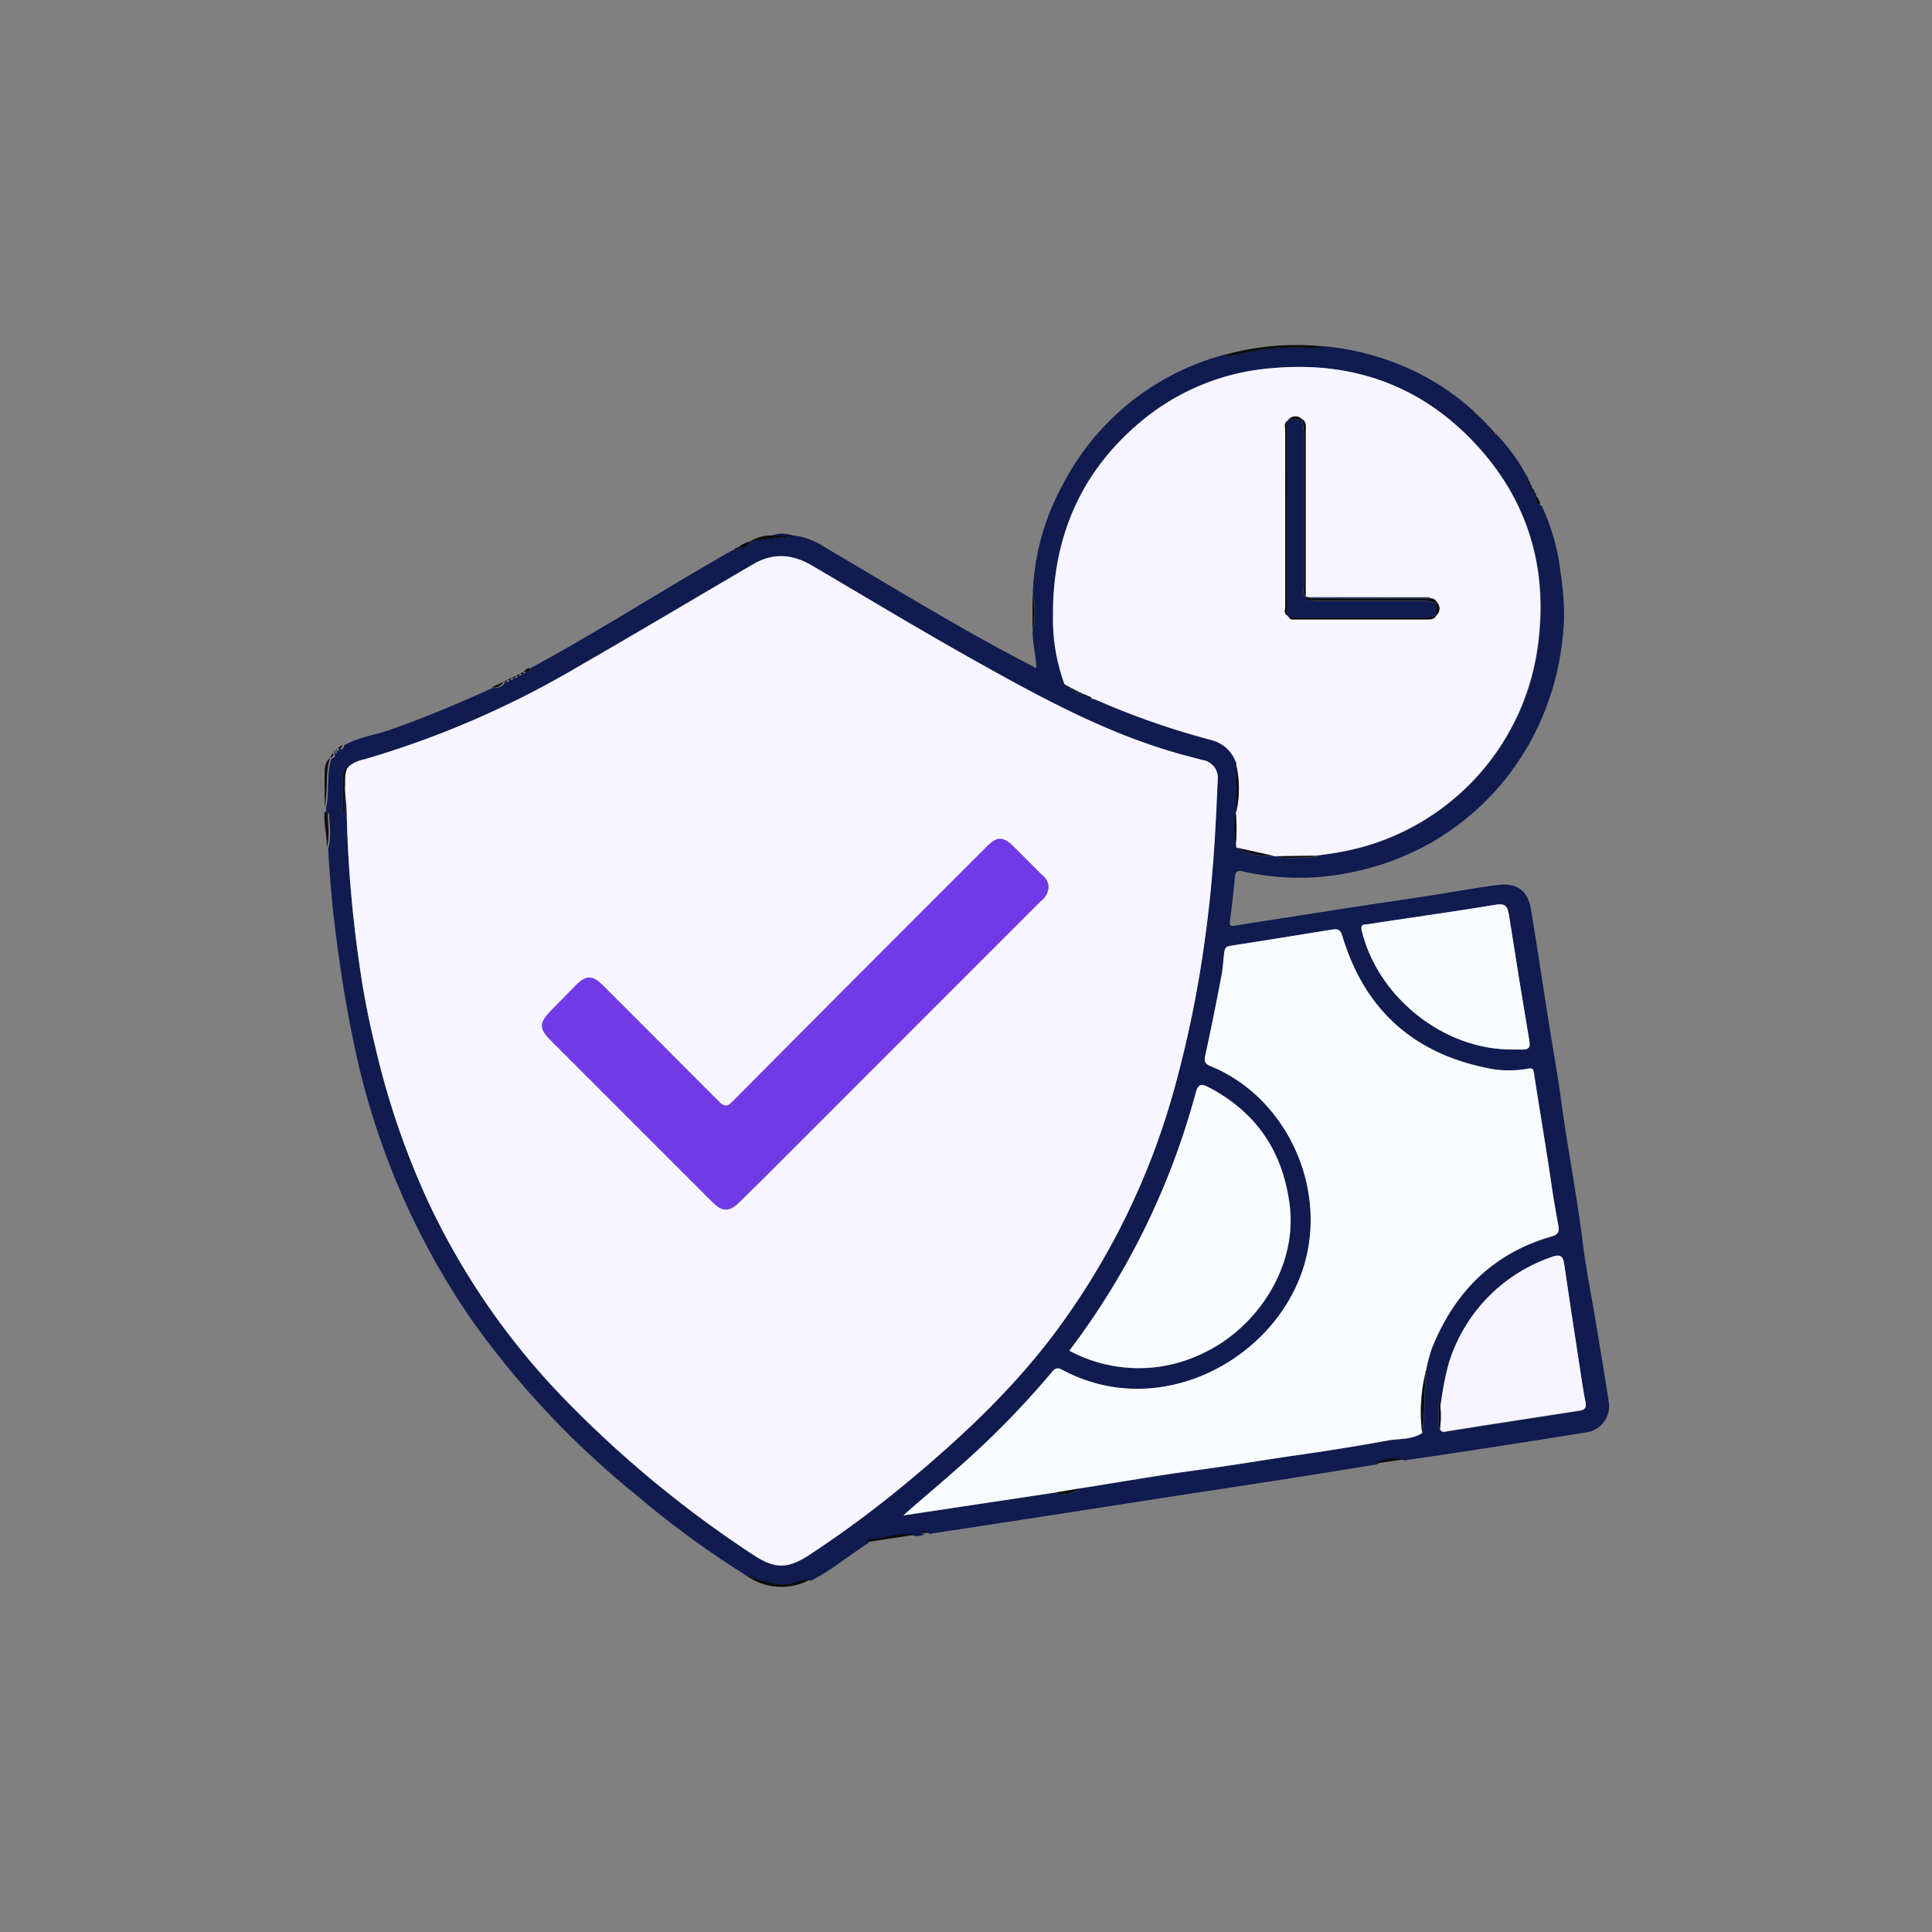 <svg xmlns="http://www.w3.org/2000/svg" viewBox="0 0 360 360"><rect x="0" y="0" width="360" height="360" fill="#808080" stroke="none"/><defs><style>.cls-1{fill:none;}.cls-2{fill:#101b50;}.cls-3{fill:#0c0e0d;}.cls-4{fill:#f7f5ff;}.cls-5{fill:#f9fcfe;}.cls-6{fill:#703be7;}</style></defs><g id="Layer_2" data-name="Layer 2"><g id="Layer_1-2" data-name="Layer 1"><rect class="cls-1" width="360" height="360"/><path class="cls-2" d="M98.82,124.52c12.8-6.92,25-14.81,37.68-22,.2.2.25.06.3-.12h0c.33,0,.65,0,.74-.44l0,0a2,2,0,0,0,2.31-1.14l0,0,8.41-1a13.88,13.88,0,0,1,5.53,2.21c12.58,7.38,25,15.05,37.95,21.77.39.2.77.41,1.34.73,0-2.56-.79-4.9-.64-7.31a13.16,13.16,0,0,0,0-6.42A45.39,45.39,0,0,1,198,90.37,47.84,47.84,0,0,1,228.49,66a1.05,1.05,0,0,0,1.22.21,48.16,48.16,0,0,1,14.39-1.43c.73,0,1.53.26,2.19-.3a48.76,48.76,0,0,1,11,2.2,46.19,46.19,0,0,1,16.87,9.54,1,1,0,0,1-.07.15l.11-.13a.2.2,0,0,1,.2.17c-.12.29-.05.38.24.24a.23.23,0,0,1,.15.12c-.2.53.18.51.51.53h0l.41.4,0,0,.42.4,0,0,.4.41,0,0,.41.42,0,0,.41.42.73.75a.66.66,0,0,0,.73.78,36.46,36.46,0,0,1,6,8.42l-.11.13.24.17h0c0,.32,0,.65.41.75h0c0,.34,0,.67.42.76l0,0c0,.35,0,.68.41.77l0,0c0,.35-.06.68.38.79h0c0,.61-.31,1.37.69,1.54a39.69,39.69,0,0,1,3.53,12.4,51.55,51.55,0,0,1,.66,8.41c-.75,23.26-16.41,42.52-38.83,47.35a47,47,0,0,1-21,0c-1-.25-1.42,0-1.51,1.08-.24,2.77-.57,5.53-.93,8.28-.1.79.21.86.83.76q9-1.41,17.93-2.8c6.34-1,12.7-1.91,19.05-2.89,4-.62,8-1.37,12.06-1.89,3.57-.47,5.64,1,6.22,4.49,1.11,6.64,2.1,13.31,3.15,20,.82,5.2,1.76,10.38,2.47,15.6,1.23,9,3,18,4.1,27,.57,4.59,1.51,9.16,2.27,13.75.85,5.14,1.72,10.27,2.51,15.42a4.91,4.91,0,0,1-4.23,5.73c-7.15,1.18-14.31,2.27-21.47,3.38-4.1.63-8.21,1.22-12.31,1.84a6.56,6.56,0,0,0-5.27.77c-5.64.9-11.28,1.83-16.92,2.71-7.7,1.2-15.41,2.36-23.12,3.55-7.89,1.22-15.78,2.46-23.67,3.67-6.53,1-13.06,2-19.59,3a.89.89,0,0,0-.95-.29c-.16,0-.49-.21-.45.18,0,.07.41.09.63.14a3.68,3.68,0,0,1-1.88.36c-2.49-.66-4.83.42-7.23.71-.42,0-1.41-.54-1.47.61-3.63,2.26-6.88,5.08-10.7,7-1.55-.35-2.8.76-4.3.86-2.67.2-5-1-7.41-1.59a174.61,174.61,0,0,1-21.07-15.4,164.23,164.23,0,0,1-30.44-32.42,140.11,140.11,0,0,1-21.91-51.3c-1.71-8-2.92-16.09-3.85-24.22-.47-4.13-.77-8.25-1-12.39.65-2.09.24-4.23.19-6.35,0-.13-.37-.26-.56-.39v-.86c.66-3,0-6.18,1-9.15h0c.46-.11.8-.3.52-.85a.23.23,0,0,1,.15-.14c.29.12.38,0,.23-.25a.23.23,0,0,1,.16-.14l.26,0,0-.25a.2.2,0,0,1,.15-.17c.64.27.78-.14.87-.63,2.75-1.59,5.92-1.92,8.85-3,6.47-2.28,12.78-4.95,19-7.78a1.91,1.91,0,0,0,2.15-1l0,0c.37.06.69,0,.78-.42l0,0c.36.07.69.06.8-.39l0,0c.36.06.69.05.79-.4l0,0c.35,0,.68,0,.77-.41l0,0c.37.06.7,0,.78-.41l0,0C98.12,125.19,98.84,125.55,98.82,124.52Zm100.06,3.3c.09.45.42.46.77.42l0,0c.11.42.43.45.78.41l0,0c.12.44.44.44.79.38l-.11,0,.1,0c.1.46.43.44.78.37l-.11,0,.1-.06c.1.46.42.47.79.38l0,0c0,.45.35.5.7.5a5.13,5.13,0,0,1,.7.19,147.81,147.81,0,0,0,21.58,7.53,6.63,6.63,0,0,1,4.59,4.13c-.34.3-.28.52.12.69h0q0,4.22,0,8.43l-.1.41a10.58,10.58,0,0,0,0,5.61l.1.77a12.29,12.29,0,0,0,6.82,1.51l.39.09c2.73.71,5.47.14,8.2.05l-.73-.14c1.74-.27,3.49-.47,5.21-.82a45.09,45.09,0,0,0,36.34-39c1.83-14.68-2.38-27.52-12.77-38.05-10.11-10.24-22.58-14.28-36.84-13a43.24,43.24,0,0,0-24.54,10.19c-11.11,9.37-16.27,21.58-16.19,36a35.4,35.4,0,0,0,2.14,12.78c-.16.65.32.16.48.26ZM64.67,143.2h0a1,1,0,0,0-.76.95c0,2.41,0,4.82,0,7.23h.35V146.9c.12,1.63.33,3.27.35,4.91a233.46,233.46,0,0,0,2.46,28.58A148.28,148.28,0,0,0,69.92,195,148.55,148.55,0,0,0,79.82,224a135.1,135.1,0,0,0,25.33,36.7,208.49,208.49,0,0,0,35,28.93c4.19,2.78,6.53,2.85,10.74.08a202.15,202.15,0,0,0,18.53-13.78c9.9-8.24,19.24-17,27-27.36A136.9,136.9,0,0,0,219,202.21a211.2,211.2,0,0,0,5.56-27.81c.63-4.56,1.1-9.16,1.45-13.75.4-5.1.63-10.21.85-15.32a3.35,3.35,0,0,0-2.83-3.69l-3.8-1c-13.19-3.63-25.16-10-37-16.61-10.78-6-21.34-12.38-32-18.64-3.6-2.12-7.22-2.39-10.85-.27-10.93,6.37-21.8,12.86-32.76,19.17A173.85,173.85,0,0,1,67.86,141.5,6.51,6.51,0,0,0,65,142.81C64.35,142.48,64.81,143.09,64.67,143.2ZM265.58,256c.48-.12.55-.33.17-.66a34.56,34.56,0,0,1,1.06-4c4.16-10.43,11.31-17.74,22.28-20.9,1.28-.37,1.52-.91,1.31-2.08-.48-2.57-.93-5.14-1.3-7.73-1-6.91-2.19-13.78-3.25-20.68-.12-.78-.34-.94-1.06-.79a19.65,19.65,0,0,1-8.12-.21c-13.68-2.9-22.51-11.16-26.52-24.53-.36-1.18-.84-1.34-1.84-1.18-6.28,1-12.55,2-18.83,3-.88.13-1.19.26-1.33,1.29-.18,1.4-.24,2.83-.5,4.22q-1.41,7.42-3,14.82c-.24,1.11-.19,1.65,1,2.14,14.85,6.08,22.9,24.71,16.24,40.26s-26.66,25.46-43.81,16.37c-.87-.46-1.36-.51-2,.32a165.1,165.1,0,0,1-17.65,18c-3.29,2.94-6.7,5.75-10.06,8.74l28.22-4.25a4.56,4.56,0,0,0,4.49-.76c7.38-1.16,14.74-2.45,22.14-3.45,6.29-.85,12.55-1.92,18.83-2.81q8.26-1.17,16.48-2.67c2.17-.4,4.53-.1,6.51-1.42.44-3.68.45-7.39.61-11.09Zm2.73,10.31c.36.87,1.06.47,1.63.39,2.41-.36,4.82-.76,7.23-1.14l17.16-2.65c.9-.14,1.32-.52,1.12-1.52-.34-1.71-.61-3.43-.87-5.14-1.05-6.88-2.1-13.76-3.11-20.64-.22-1.5-.76-1.89-2.29-1.33a30.3,30.3,0,0,0-19.28,20,58.44,58.44,0,0,0-1.5,8c-.21-.36.11-.87-.39-1.25,0,1.6,0,3.13,0,4.66A1.88,1.88,0,0,0,268.31,266.27Zm-69.05-14.6a27.3,27.3,0,0,0,25.46.19c9.15-4.42,17.38-15.62,15.54-28-1.45-9.72-6.39-16.75-15-21.29-1.56-.82-2-.46-2.45,1.17a139.36,139.36,0,0,1-23.5,47.9Zm82.34-56.12c.7,0,1.39,0,2.09,0,1.12,0,1.5-.36,1.29-1.6q-1.92-11.36-3.69-22.75c-.42-2.72-.69-3-3.31-2.52-4,.66-7.93,1.24-11.9,1.84-3.72.57-7.45,1.08-11.17,1.68-.56.09-1.51-.18-1.15,1.26C256.77,185.83,269,195.57,281.6,195.55Z"/><path class="cls-3" d="M246.29,64.52c-.66.56-1.46.31-2.19.3a48.16,48.16,0,0,0-14.39,1.43,1.05,1.05,0,0,1-1.22-.21A49.25,49.25,0,0,1,246.29,64.52Z"/><path class="cls-3" d="M139.16,293.65c2.45.59,4.74,1.79,7.41,1.59,1.5-.1,2.75-1.21,4.3-.86A11.21,11.21,0,0,1,139.16,293.65Z"/><path class="cls-3" d="M161.57,287.34c.06-1.15,1.05-.56,1.47-.61,2.4-.29,4.74-1.37,7.23-.71Z"/><path class="cls-3" d="M60.51,151.18c.19.13.56.26.56.39,0,2.12.46,4.26-.19,6.35C61,155.66,60.22,153.45,60.51,151.18Z"/><path class="cls-3" d="M61.52,141.17c-1,3-.36,6.13-1,9.15,0-2.33-.09-4.67,0-7A3.16,3.16,0,0,1,61.52,141.17Z"/><path class="cls-3" d="M148.22,99.86l-8.41,1a7.37,7.37,0,0,1,3.86-1.08l4.16,0Z"/><path class="cls-3" d="M256.22,272.72a6.56,6.56,0,0,1,5.27-.77Z"/><path class="cls-3" d="M192.39,110.84a13.16,13.16,0,0,1,0,6.42Q192.39,114.05,192.39,110.84Z"/><path class="cls-2" d="M147.83,99.84l-4.16,0A5.59,5.59,0,0,1,147.83,99.84Z"/><path class="cls-3" d="M139.83,100.87a2,2,0,0,1-2.31,1.14A5.57,5.57,0,0,1,139.83,100.87Z"/><path class="cls-3" d="M93.81,127.05a1.91,1.91,0,0,1-2.15,1Z"/><path class="cls-3" d="M98.82,124.52c0,1-.7.67-1.23.66C97.92,124.82,98.24,124.42,98.82,124.52Z"/><path class="cls-3" d="M287,94.05c-1-.17-.67-.93-.69-1.54A2.69,2.69,0,0,1,287,94.05Z"/><path class="cls-3" d="M172.15,285.66c-.22-.05-.63-.07-.63-.14,0-.39.29-.16.45-.18a.89.89,0,0,1,.95.29Z"/><path class="cls-3" d="M62,140.33c.28.55-.06.74-.52.85Z"/><path class="cls-3" d="M63.79,138.78c-.09.49-.23.9-.87.63Z"/><path class="cls-3" d="M278.63,80.78a.66.66,0,0,1-.73-.78Z"/><path class="cls-3" d="M94.57,126.66c-.09.46-.41.48-.78.42Z"/><path class="cls-3" d="M96.1,125.92c-.1.45-.43.46-.79.4Z"/><path class="cls-3" d="M96.85,125.54c-.09.45-.42.45-.77.41Z"/><path class="cls-3" d="M97.61,125.15c-.08.46-.41.47-.78.41Z"/><path class="cls-3" d="M137.54,102c-.09.43-.41.43-.74.44C136.94,102.1,137.25,102.07,137.54,102Z"/><path class="cls-3" d="M275.26,77.34c-.33,0-.71,0-.51-.53Z"/><path class="cls-3" d="M286.32,92.52c-.44-.11-.42-.44-.38-.79C286.07,92,286.2,92.26,286.32,92.52Z"/><path class="cls-3" d="M286,91.75c-.45-.09-.45-.42-.41-.77Z"/><path class="cls-3" d="M285.57,91c-.44-.09-.44-.42-.42-.76Z"/><path class="cls-3" d="M285.17,90.25c-.41-.1-.4-.43-.41-.75C285.08,89.65,285.1,90,285.17,90.25Z"/><path class="cls-3" d="M95.34,126.3c-.11.45-.44.46-.8.39Z"/><path class="cls-3" d="M274.16,76.28l-.11.13a1,1,0,0,0,.07-.15Z"/><path class="cls-3" d="M62.77,139.58l0,.25-.26,0A.74.74,0,0,1,62.77,139.58Z"/><path class="cls-3" d="M136.8,102.42c-.05.18-.1.32-.3.12A.56.56,0,0,1,136.8,102.42Z"/><path class="cls-3" d="M62.4,139.94c.15.29.06.37-.23.25A.79.79,0,0,1,62.4,139.94Z"/><path class="cls-3" d="M275.66,77.73l-.41-.4Z"/><path class="cls-3" d="M276.42,78.48l-.4-.41Z"/><path class="cls-3" d="M274.6,76.69c-.29.14-.36,0-.24-.24A.69.69,0,0,1,274.6,76.69Z"/><path class="cls-3" d="M277.17,79.25l-.41-.42Z"/><path class="cls-3" d="M276.8,78.87l-.41-.42Z"/><path class="cls-3" d="M276,78.09l-.42-.4Z"/><path class="cls-3" d="M284.76,89.5l-.24-.17.11-.13A.46.46,0,0,1,284.76,89.5Z"/><path class="cls-4" d="M65,142.81a6.51,6.51,0,0,1,2.86-1.31,173.85,173.85,0,0,0,39.81-17.24c11-6.31,21.83-12.8,32.76-19.17,3.63-2.12,7.25-1.85,10.85.27,10.63,6.26,21.19,12.63,32,18.64,11.86,6.62,23.83,13,37,16.61l3.8,1a3.35,3.35,0,0,1,2.83,3.69c-.22,5.11-.45,10.22-.85,15.32-.35,4.59-.82,9.19-1.45,13.75A211.2,211.2,0,0,1,219,202.21a136.9,136.9,0,0,1-22.57,46.31c-7.78,10.32-17.12,19.12-27,27.36a202.15,202.15,0,0,1-18.53,13.78c-4.21,2.77-6.55,2.7-10.74-.08a208.49,208.49,0,0,1-35-28.93A135.1,135.1,0,0,1,79.82,224,148.55,148.55,0,0,1,69.92,195a148.28,148.28,0,0,1-2.85-14.61,233.46,233.46,0,0,1-2.46-28.58c0-1.64-.23-3.28-.35-4.91.09-1.24-.13-2.52.42-3.71h0Zm130.36,22.52a2.72,2.72,0,0,0-1.1-2.2c-1.8-1.79-3.58-3.59-5.38-5.38s-3-1.86-4.94,0q-23.7,23.75-47.37,47.5c-1.1,1.11-1.64.94-2.61,0q-10.71-10.78-21.48-21.51c-2.07-2.07-3.19-2.08-5.26,0-1.52,1.53-3,3.08-4.52,4.62-2.24,2.27-2.24,3.33,0,5.56q15,15,30,30c1.94,1.94,3.18,2,5.15.05,3-2.92,5.95-5.88,8.9-8.83L194,167.83A3.32,3.32,0,0,0,195.36,165.33Z"/><path class="cls-4" d="M230.28,142a6.63,6.63,0,0,0-4.59-4.13,147.81,147.81,0,0,1-21.58-7.53,5.13,5.13,0,0,0-.7-.19c-.1-.35-.41-.4-.7-.5l0,0-.79-.38-.1.06.11,0-.78-.37-.1,0,.11,0-.79-.38,0,0-.78-.41,0,0-.77-.42,0,0-.48-.26a35.4,35.4,0,0,1-2.14-12.78c-.08-14.43,5.08-26.64,16.19-36A43.24,43.24,0,0,1,237,68.6c14.26-1.28,26.73,2.76,36.84,13,10.39,10.53,14.6,23.37,12.77,38.05a45.09,45.09,0,0,1-36.34,39c-1.72.35-3.47.55-5.21.82l-7.47.09-.39-.09-6.82-1.51-.1-.77a35,35,0,0,0,0-5.61c0-.14.06-.27.1-.41a19.65,19.65,0,0,0,0-8.43h0Zm9.9-63.95-.36.4c-.61.4-.35,1-.35,1.56q0,16.53,0,33.07c0,.52-.28,1.15.34,1.55l.39.38c.15.36.47.36.78.36l25.07,0c.65,0,1.26-.07,1.58-.76a1.65,1.65,0,0,0,.09-2.44,1.2,1.2,0,0,0-1.06-.71c-.17-.07-.34-.21-.51-.21l-22.15,0-.73-.15q0-15.48,0-30.94c0-.79.2-1.69-.75-2.17A1.68,1.68,0,0,0,240.18,78.09Z"/><path class="cls-5" d="M265,267c-2,1.32-4.34,1-6.51,1.42q-8.2,1.49-16.48,2.67c-6.28.89-12.54,2-18.83,2.81-7.4,1-14.76,2.29-22.14,3.45l-4.49.76-28.22,4.25c3.36-3,6.77-5.8,10.06-8.74a165.1,165.1,0,0,0,17.65-18c.68-.83,1.17-.78,2-.32,17.15,9.09,37.13-.78,43.81-16.37s-1.39-34.18-16.24-40.26c-1.21-.49-1.26-1-1-2.14q1.61-7.4,3-14.82c.26-1.39.32-2.82.5-4.22.14-1,.45-1.16,1.33-1.29,6.28-.95,12.55-2,18.83-3,1-.16,1.48,0,1.84,1.18,4,13.37,12.84,21.63,26.52,24.53a19.65,19.65,0,0,0,8.12.21c.72-.15.94,0,1.06.79,1.06,6.9,2.24,13.77,3.25,20.68.37,2.59.82,5.16,1.3,7.73.21,1.17,0,1.71-1.31,2.08-11,3.16-18.12,10.47-22.28,20.9a34.56,34.56,0,0,0-1.06,4l-.17.66,0,0A31.34,31.34,0,0,0,265,267Z"/><path class="cls-5" d="M199.26,251.67a139.36,139.36,0,0,0,23.5-47.9c.43-1.63.89-2,2.45-1.17,8.66,4.54,13.6,11.57,15,21.29,1.84,12.35-6.39,23.55-15.54,28A27.3,27.3,0,0,1,199.26,251.67Z"/><path class="cls-4" d="M268.4,262.2a58.44,58.44,0,0,1,1.5-8,30.3,30.3,0,0,1,19.28-20c1.53-.56,2.07-.17,2.29,1.33,1,6.88,2.06,13.76,3.11,20.64.26,1.71.53,3.43.87,5.14.2,1-.22,1.38-1.12,1.52l-17.16,2.65c-2.41.38-4.82.78-7.23,1.14-.57.08-1.27.48-1.63-.39A17.88,17.88,0,0,0,268.4,262.2Z"/><path class="cls-5" d="M281.6,195.55c-12.64,0-24.83-9.72-27.84-22.08-.36-1.44.59-1.17,1.15-1.26,3.72-.6,7.45-1.11,11.17-1.68,4-.6,7.94-1.18,11.9-1.84,2.62-.44,2.89-.2,3.31,2.52q1.77,11.4,3.69,22.75c.21,1.24-.17,1.62-1.29,1.6C283,195.54,282.3,195.55,281.6,195.55Z"/><path class="cls-3" d="M265,267a31.34,31.34,0,0,1,.61-11.09C265.46,259.64,265.45,263.35,265,267Z"/><path class="cls-3" d="M64.68,143.19c-.55,1.19-.33,2.47-.42,3.71v4.47h-.35c0-2.41,0-4.82,0-7.23A1,1,0,0,1,64.68,143.19Z"/><path class="cls-3" d="M230.39,142.72a19.65,19.65,0,0,1,0,8.43Q230.39,146.94,230.39,142.72Z"/><path class="cls-3" d="M230.4,157.94l6.82,1.51A12.29,12.29,0,0,1,230.4,157.94Z"/><path class="cls-3" d="M237.61,159.54l7.47-.09.73.14C243.08,159.68,240.34,160.25,237.61,159.54Z"/><path class="cls-3" d="M230.3,151.56a35,35,0,0,1,0,5.61A10.58,10.58,0,0,1,230.3,151.56Z"/><path class="cls-3" d="M268.4,262.2a17.88,17.88,0,0,1-.09,4.07,1.88,1.88,0,0,1-.28-.66c0-1.53,0-3.06,0-4.66C268.51,261.33,268.19,261.84,268.4,262.2Z"/><path class="cls-3" d="M196.56,278.14l4.49-.76A4.56,4.56,0,0,1,196.56,278.14Z"/><path class="cls-3" d="M65,142.81l-.33.39C64.81,143.09,64.35,142.48,65,142.81Z"/><path class="cls-3" d="M201.94,129.33l.79.38C202.36,129.8,202,129.79,201.94,129.33Z"/><path class="cls-3" d="M201.17,129l.78.37C201.6,129.41,201.27,129.43,201.17,129Z"/><path class="cls-3" d="M200.39,128.6l.79.38C200.83,129,200.51,129,200.39,128.6Z"/><path class="cls-3" d="M199.63,128.21l.78.41C200.06,128.66,199.74,128.63,199.63,128.21Z"/><path class="cls-3" d="M265.58,256c.06-.22.11-.44.17-.66C266.13,255.63,266.06,255.84,265.58,256Z"/><path class="cls-3" d="M198.43,127.58l.48.26C198.75,127.74,198.27,128.23,198.43,127.58Z"/><path class="cls-3" d="M198.88,127.82l.77.42C199.3,128.28,199,128.27,198.88,127.82Z"/><path class="cls-3" d="M230.28,142l.12.69C230,142.56,229.94,142.34,230.28,142Z"/><path class="cls-3" d="M202.71,129.69c.29.1.6.15.7.5C203.06,130.19,202.74,130.14,202.71,129.69Z"/><path class="cls-6" d="M195.36,165.33a3.32,3.32,0,0,1-1.34,2.5L146.7,215.11c-2.95,2.95-5.91,5.91-8.9,8.83-2,1.94-3.21,1.89-5.15-.05q-15-15-30-30c-2.23-2.23-2.23-3.29,0-5.56,1.51-1.54,3-3.09,4.52-4.62,2.07-2.09,3.19-2.08,5.26,0q10.74,10.74,21.48,21.51c1,1,1.51,1.15,2.61,0q23.64-23.81,47.37-47.5c1.9-1.9,3-1.93,4.94,0s3.58,3.59,5.38,5.38A2.72,2.72,0,0,1,195.36,165.33Z"/><path class="cls-3" d="M239.82,114.67c-.62-.4-.34-1-.34-1.55q0-16.55,0-33.07c0-.52-.26-1.16.35-1.56l.05,0v36.1Z"/><path class="cls-3" d="M242.55,78.1c.95.48.75,1.38.75,2.17q0,15.47,0,30.94h0c-.59-.57-.35-1.31-.35-2q0-14.05,0-28.11a9.27,9.27,0,0,0-.41-3Z"/><path class="cls-3" d="M267.64,114.67c-.32.69-.93.76-1.58.76l-25.07,0c-.31,0-.63,0-.78-.36l0,0q12.48,0,25,0a9.57,9.57,0,0,0,2.39-.41Z"/><path class="cls-3" d="M266.67,111.52a1.2,1.2,0,0,1,1.06.71l-.12.12a9.31,9.31,0,0,0-3-.41q-9.75,0-19.48,0c-.69,0-1.59.37-1.89-.72h0l.73.15c.17.09.34.24.51.24Z"/><path class="cls-2" d="M266.67,111.52l-22.15.08c-.17,0-.34-.15-.51-.24l22.15,0C266.33,111.31,266.5,111.45,266.67,111.52Z"/><path class="cls-3" d="M267.73,112.23a1.65,1.65,0,0,1-.09,2.44l-.05,0c0-.76,0-1.52,0-2.28Z"/><path class="cls-3" d="M240.18,78.09a1.68,1.68,0,0,1,2.37,0l0,.06h-2.27Z"/><path class="cls-3" d="M240.21,115.05l-.39-.38.05,0,.37.37Z"/><path class="cls-3" d="M239.82,78.49l.36-.4.06.06-.37.38Z"/><path class="cls-2" d="M239.87,78.53l.37-.38h2.27a9.27,9.27,0,0,1,.41,3q0,14.06,0,28.11c0,.67-.24,1.41.35,2,.3,1.09,1.2.72,1.89.72q9.74,0,19.48,0a9.31,9.31,0,0,1,3,.41c0,.76,0,1.52,0,2.28a9.57,9.57,0,0,1-2.39.41q-12.48,0-25,0l-.37-.37Z"/></g></g></svg>